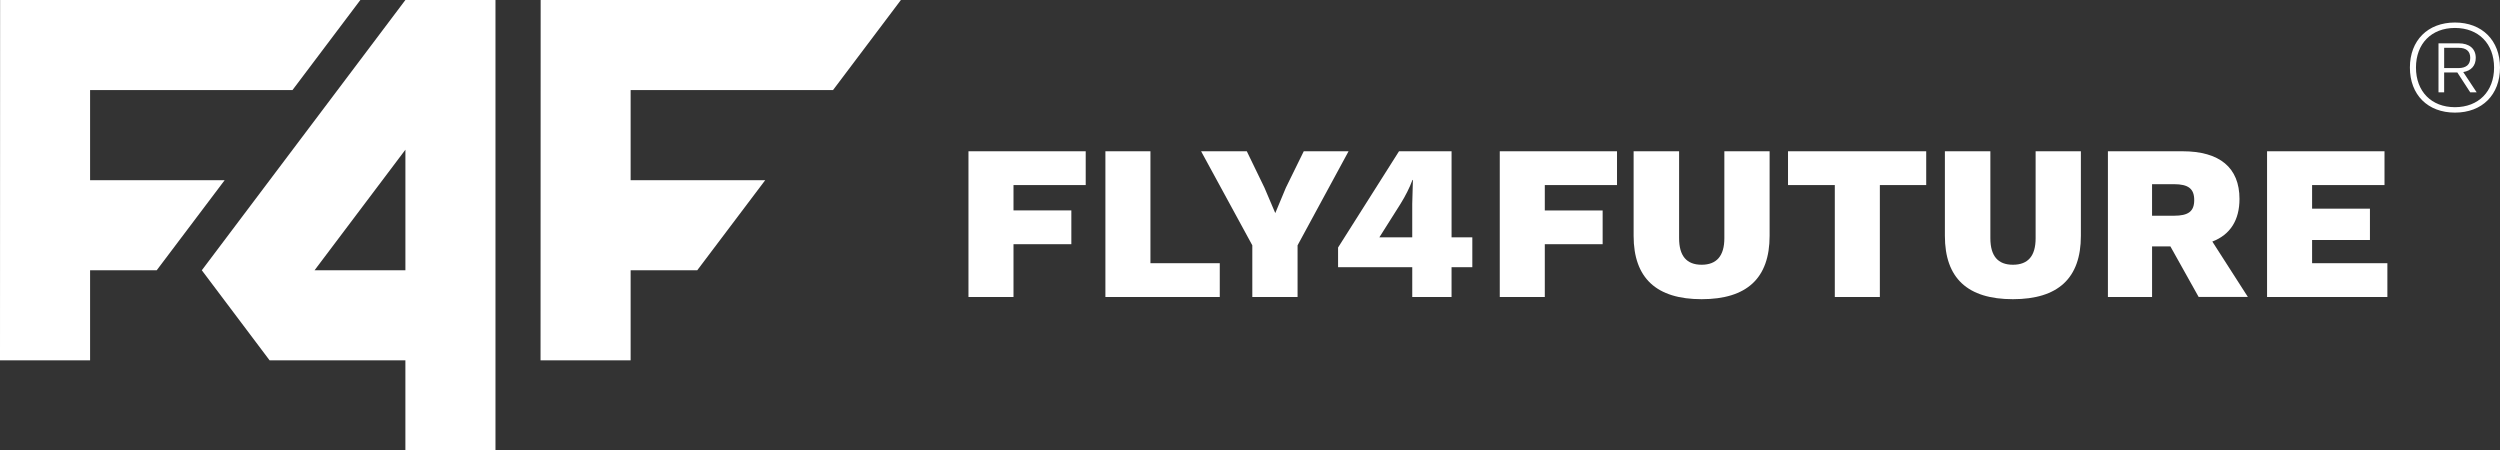 <?xml version="1.0" encoding="UTF-8"?><svg id="uuid-6158fe78-92ee-4f24-a941-bad4e60ebb6a" xmlns="http://www.w3.org/2000/svg" viewBox="0 0 1573.23 283.46"><rect x="0" y="0" width="1573.23" height="283.46" fill="#333333" stroke="none"/><defs><style>.uuid-22951c6b-ee63-4281-8d88-06a11fd184ab{fill:#fff;}</style></defs><path class="uuid-22951c6b-ee63-4281-8d88-06a11fd184ab" d="M637.79,116.44v15.98s36.4,0,36.4,0v21.26s-36.4,0-36.4,0v33.21s-28.34,0-28.34,0v-91.7s73.78,0,73.78,0v21.26s-45.43,0-45.43,0Z"/><path class="uuid-22951c6b-ee63-4281-8d88-06a11fd184ab" d="M767.59,165.63v21.26s-71.97,0-71.97,0v-91.7s28.34,0,28.34,0v70.44s43.63,0,43.63,0Z"/><path class="uuid-22951c6b-ee63-4281-8d88-06a11fd184ab" d="M816.55,154.38v32.51s-28.48,0-28.48,0v-32.51s-32.23-59.19-32.23-59.19h28.76s11.11,22.93,11.11,22.93l6.81,15.98,6.67-15.98,11.25-22.93h28.2s-32.09,59.19-32.09,59.19Z"/><path class="uuid-22951c6b-ee63-4281-8d88-06a11fd184ab" d="M926.51,168.13h-13.06s0,18.76,0,18.76h-24.73s0-18.76,0-18.76h-46.68s0-12.37,0-12.37l38.35-60.58h33.07s0,54.19,0,54.19h13.06s0,18.76,0,18.76ZM868.01,149.37h20.7s0-20.98,0-20.98l.42-15.15h-.28c-1.81,5-4.58,10.28-7.5,15.01l-13.34,21.12Z"/><path class="uuid-22951c6b-ee63-4281-8d88-06a11fd184ab" d="M972.13,116.45v15.98s36.4,0,36.4,0v21.26s-36.4,0-36.4,0v33.21s-28.34,0-28.34,0v-91.7s73.78,0,73.78,0v21.26s-45.43,0-45.43,0Z"/><path class="uuid-22951c6b-ee63-4281-8d88-06a11fd184ab" d="M1113.6,148.4c0,26.68-14.31,39.88-42.79,39.88-28.34,0-42.79-13.2-42.79-39.88v-53.21s28.62,0,28.62,0v54.74c0,11.12,4.72,16.67,14.17,16.67s14.31-5.56,14.31-16.67v-54.74s28.48,0,28.48,0v53.21Z"/><path class="uuid-22951c6b-ee63-4281-8d88-06a11fd184ab" d="M1212.16,116.45h-29.18s0,70.44,0,70.44h-28.35s0-70.44,0-70.44h-29.45s0-21.26,0-21.26h86.97s0,21.26,0,21.26Z"/><path class="uuid-22951c6b-ee63-4281-8d88-06a11fd184ab" d="M1309.48,148.4c0,26.68-14.31,39.88-42.79,39.88s-42.79-13.2-42.79-39.88v-53.21s28.62,0,28.62,0v54.74c0,11.12,4.72,16.67,14.17,16.67,9.59,0,14.31-5.56,14.31-16.67v-54.74s28.48,0,28.48,0v53.21Z"/><path class="uuid-22951c6b-ee63-4281-8d88-06a11fd184ab" d="M1365.81,155.07h-11.53s0,31.82,0,31.82h-27.79s0-91.7,0-91.7h46.96c23.34,0,35.84,10.28,35.84,30.01,0,13.34-5.83,22.51-17.09,26.81l22.37,34.87h-30.98s-17.78-31.82-17.78-31.82ZM1354.27,135.76h13.75c9.17,0,12.78-2.78,12.78-9.86,0-7.09-3.61-10-12.78-10h-13.75s0,19.87,0,19.87Z"/><path class="uuid-22951c6b-ee63-4281-8d88-06a11fd184ab" d="M1502.36,165.63v21.26s-75.72,0-75.72,0v-91.7s73.91,0,73.91,0v21.26s-45.57,0-45.57,0v14.87s36.4,0,36.4,0v19.73s-36.4,0-36.4,0v14.59s47.38,0,47.38,0Z"/><polygon class="uuid-22951c6b-ee63-4281-8d88-06a11fd184ab" points="481.54 113.39 396.85 113.39 396.85 56.69 524.21 56.69 566.93 0 340.23 0 340.16 226.77 396.85 226.77 396.85 170.08 438.77 170.08 481.54 113.39"/><path class="uuid-22951c6b-ee63-4281-8d88-06a11fd184ab" d="M127,170.08l42.67,56.69h85.44v56.69h56.69V0h-56.69L127,170.08ZM197.94,170.08l57.18-75.88v75.88h-57.18Z"/><polygon class="uuid-22951c6b-ee63-4281-8d88-06a11fd184ab" points="141.38 113.39 56.69 113.39 56.69 56.69 184.05 56.69 226.77 0 .07 0 0 226.77 56.69 226.77 56.69 170.08 98.61 170.08 141.38 113.39"/><path class="uuid-22951c6b-ee63-4281-8d88-06a11fd184ab" d="M1573.23,42.52c0,17.09-11.19,28.35-28.35,28.35s-28.35-11.25-28.35-28.35,11.27-28.35,28.35-28.35,28.35,11.26,28.35,28.35ZM1569.5,42.52c0-15.01-9.78-24.93-24.62-24.93s-24.53,9.92-24.53,24.93,9.7,24.93,24.53,24.93,24.62-9.92,24.62-24.93ZM1550.1,45.35l8.45,12.76h-4.06l-8.12-12.51h-8.29v12.51h-3.56v-30.85h12.68c6.71,0,10.77,3.34,10.77,9.17,0,4.92-2.9,8.09-7.87,8.92ZM1538.09,42.85h9.12c4.72-.08,7.29-2.17,7.29-6.42s-2.57-6.34-7.29-6.34h-9.12v12.76Z"/></svg>